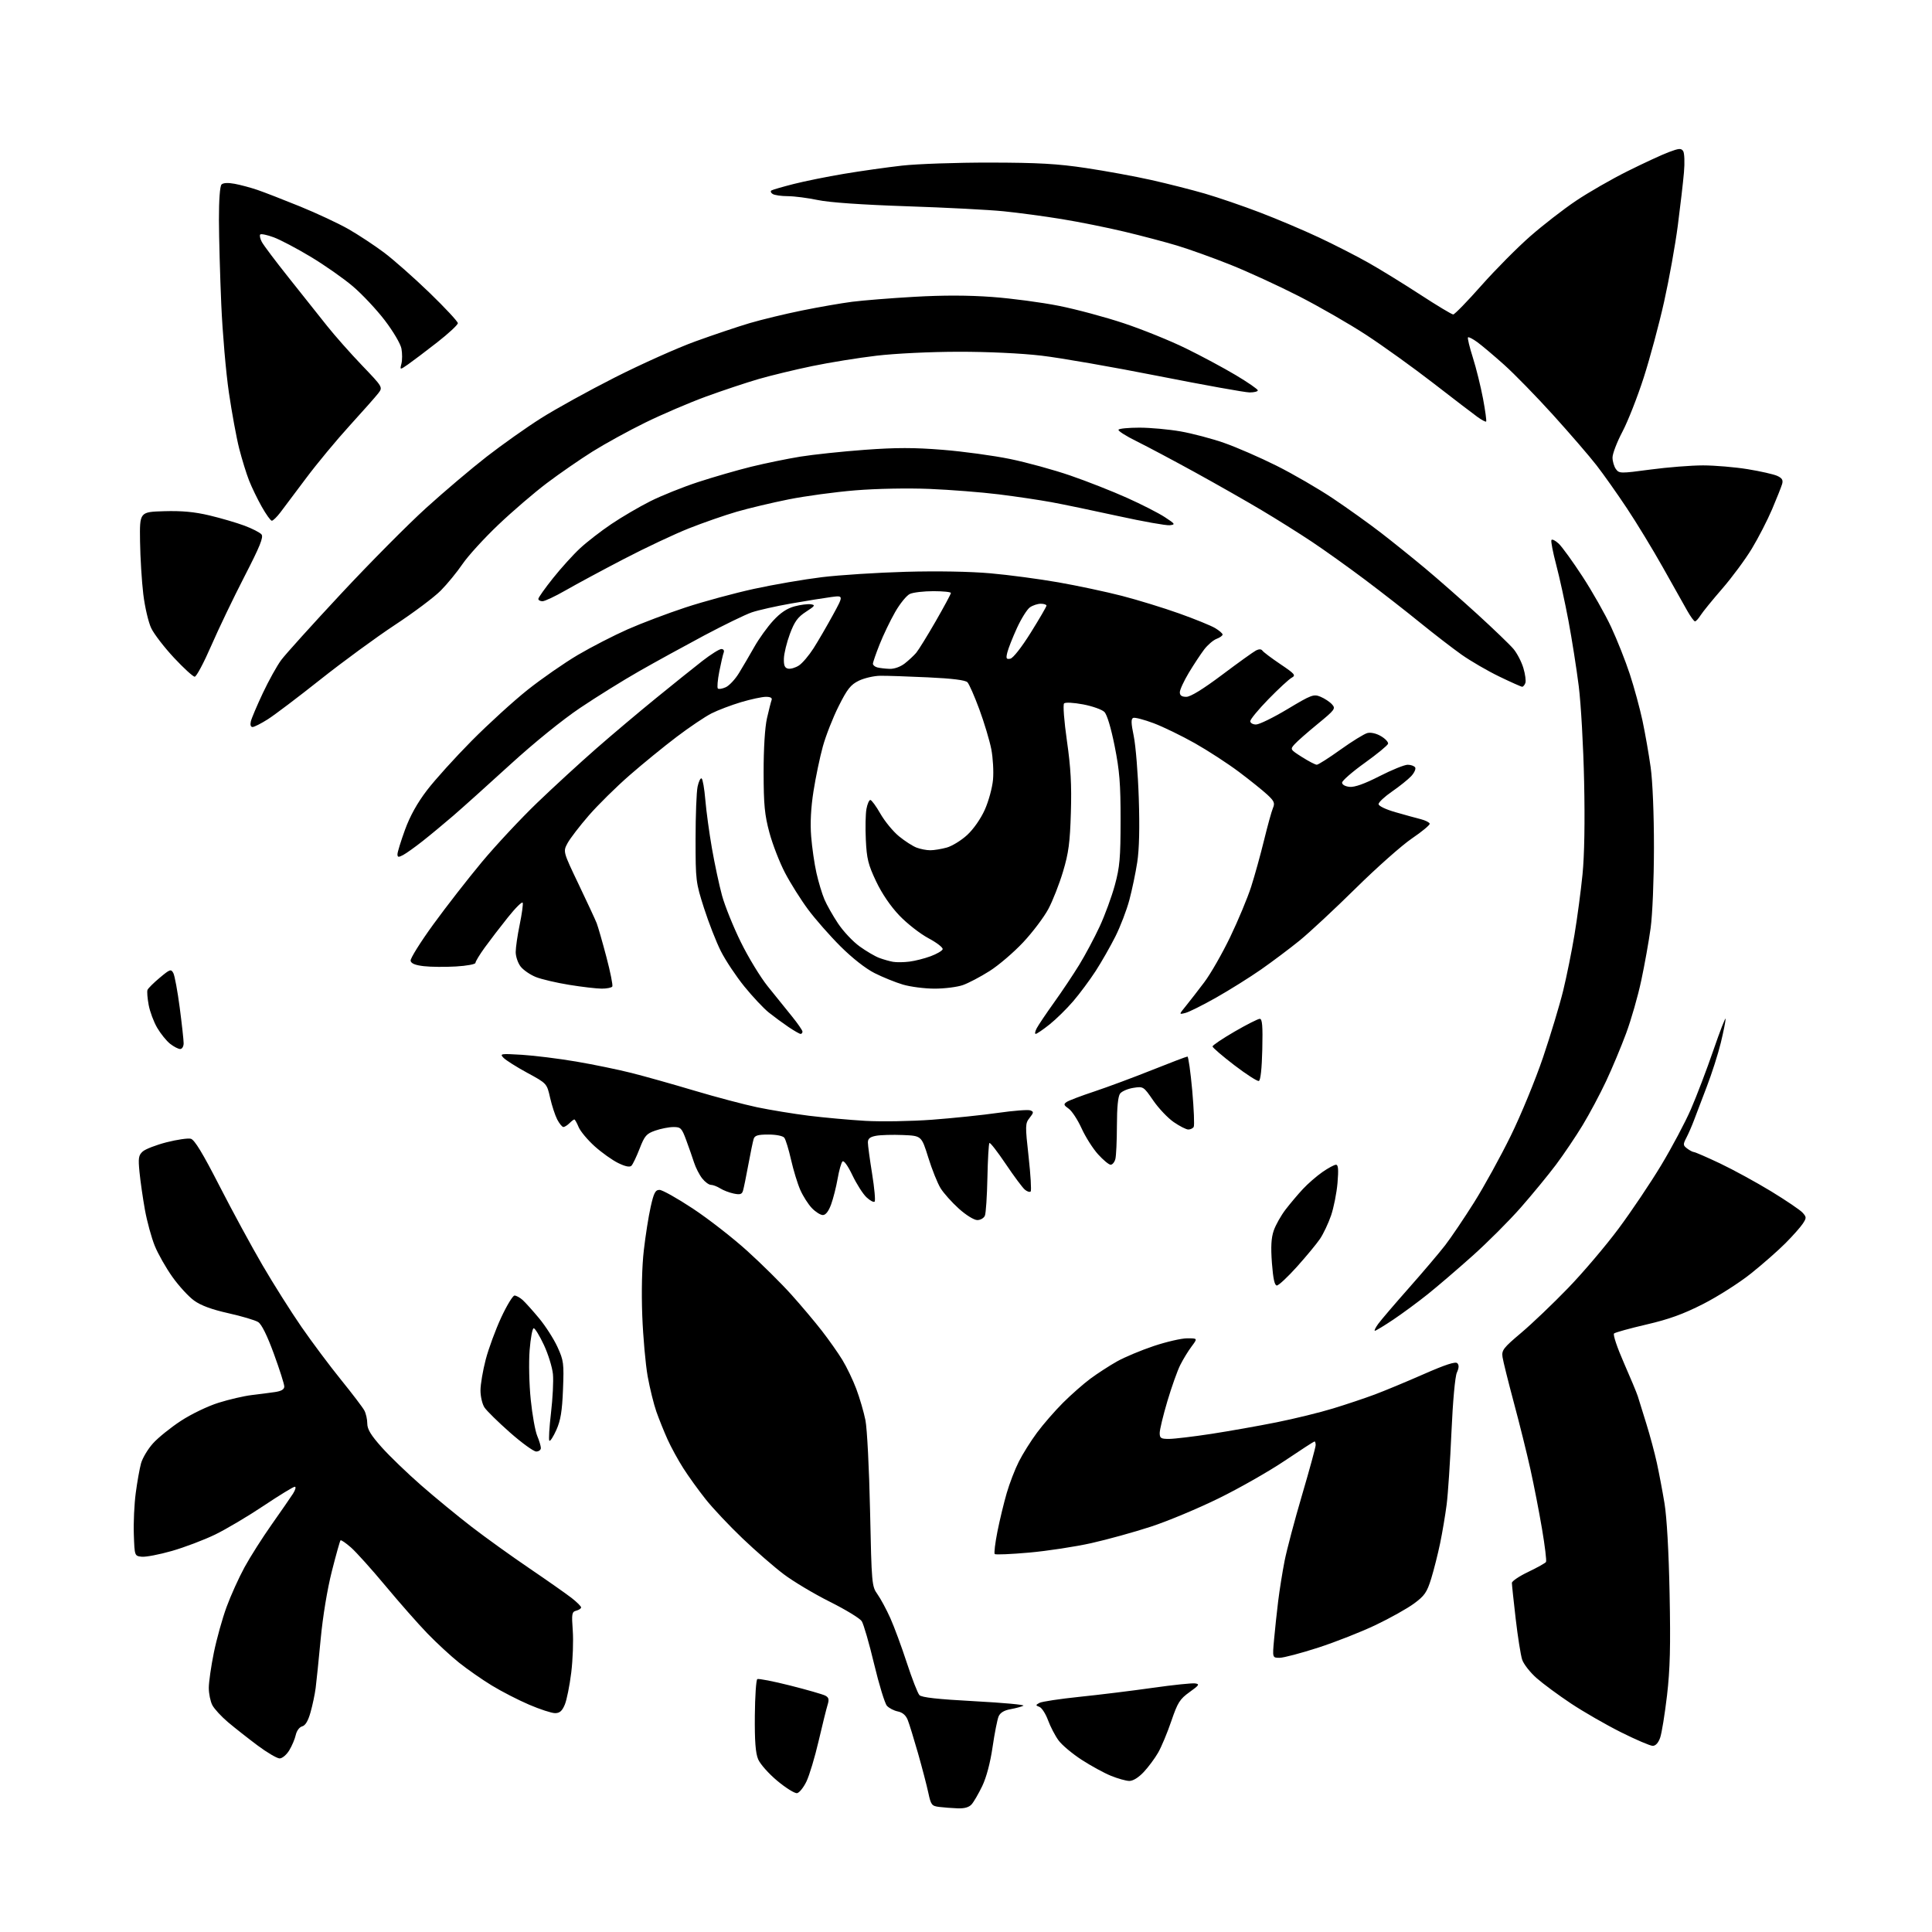 <?xml version="1.0" encoding="UTF-8" standalone="no"?>
<svg 
  version="1.1" 
  xmlns="http://www.w3.org/2000/svg" 
  xmlns:xlink="http://www.w3.org/1999/xlink" 
  xmlns:svg="http://www.w3.org/2000/svg"
  xmlns:rdf="http://www.w3.org/1999/02/22-rdf-syntax-ns#"
  xmlns:cc="http://creativecommons.org/ns#"
  xmlns:dc="http://purl.org/dc/elements/1.1/"
  viewBox="0 0 768 768"
  width="768"
  height="768"
>
<style>svg {background-color: white; }</style>"
<path stroke="none" fill="black" fill-rule="evenodd" d="M380.60,718.84C378.34,718.75 375.07,718.50 373.32,718.28C370.38,717.91 370.06,717.49 369.03,712.69C368.42,709.84 366.58,702.77 364.94,697.00C363.29,691.23 361.45,685.24 360.83,683.70C360.09,681.84 358.76,680.70 356.91,680.33C355.36,680.02 353.41,679.01 352.57,678.08C351.73,677.15 349.44,669.67 347.47,661.45C345.51,653.23 343.29,645.58 342.55,644.44C341.81,643.31 336.10,639.83 329.85,636.71C323.61,633.59 315.37,628.67 311.54,625.78C307.71,622.89 300.33,616.47 295.14,611.51C289.95,606.56 283.37,599.58 280.53,596.00C277.68,592.42 273.67,586.86 271.61,583.62C269.55,580.39 266.72,575.22 265.33,572.12C263.94,569.03 261.95,564.08 260.91,561.13C259.88,558.18 258.32,551.88 257.46,547.13C256.61,542.38 255.64,531.52 255.31,523.00C254.95,513.41 255.18,503.50 255.93,497.00C256.59,491.23 257.81,483.46 258.65,479.75C259.90,474.16 260.51,473.00 262.17,473.00C263.27,473.00 269.22,476.33 275.39,480.41C281.56,484.48 291.31,492.07 297.05,497.27C302.80,502.47 310.68,510.28 314.57,514.62C318.46,518.95 323.91,525.42 326.69,529.00C329.47,532.58 333.15,537.79 334.85,540.58C336.56,543.37 339.05,548.56 340.39,552.11C341.72,555.66 343.36,561.25 344.02,564.53C344.69,567.83 345.51,583.92 345.86,600.50C346.48,629.71 346.56,630.59 348.80,633.73C350.07,635.51 352.37,639.78 353.92,643.23C355.46,646.68 358.42,654.67 360.48,661.00C362.55,667.33 364.80,673.10 365.48,673.83C366.36,674.77 372.72,675.47 387.41,676.26C398.79,676.87 407.52,677.67 406.80,678.05C406.09,678.43 403.79,679.05 401.70,679.43C399.15,679.88 397.60,680.83 396.96,682.30C396.45,683.51 395.36,689.00 394.56,694.50C393.65,700.75 392.10,706.56 390.45,710.00C388.99,713.02 387.10,716.29 386.24,717.25C385.18,718.44 383.39,718.95 380.60,718.84zM316.86,712.80C315.96,712.97 312.43,710.78 309.01,707.93C305.57,705.07 302.16,701.23 301.37,699.33C300.33,696.86 299.97,692.03 300.06,681.96C300.13,674.28 300.57,667.77 301.04,667.48C301.51,667.18 307.40,668.33 314.13,670.03C320.85,671.73 327.14,673.54 328.09,674.05C329.47,674.79 329.65,675.56 328.97,677.74C328.50,679.26 326.89,685.74 325.40,692.14C323.91,698.54 321.74,705.74 320.59,708.14C319.44,710.54 317.76,712.64 316.86,712.80zM448.88,707.95C447.57,707.92 444.31,707.00 441.63,705.91C438.94,704.83 433.72,701.97 430.01,699.57C426.30,697.17 422.15,693.70 420.80,691.85C419.44,690.01 417.56,686.40 416.62,683.84C415.67,681.27 414.14,678.88 413.20,678.52C411.62,677.91 411.62,677.80 413.17,676.93C414.08,676.42 421.28,675.33 429.17,674.51C437.05,673.70 450.12,672.09 458.21,670.94C466.30,669.79 473.90,669.00 475.09,669.18C476.98,669.46 476.69,669.90 472.86,672.64C468.99,675.42 468.14,676.76 465.62,684.14C464.06,688.74 461.70,694.38 460.39,696.68C459.07,698.98 456.48,702.47 454.63,704.43C452.54,706.65 450.36,707.98 448.88,707.95zM111.16,699.00C110.13,699.00 106.18,696.68 102.39,693.85C98.60,691.01 93.32,686.86 90.65,684.61C87.99,682.36 85.17,679.30 84.40,677.81C83.63,676.32 83.00,673.24 83.00,670.96C83.00,668.68 83.91,662.37 85.01,656.94C86.12,651.52 88.39,643.35 90.07,638.79C91.74,634.23 94.96,627.12 97.21,623.00C99.46,618.88 104.32,611.23 108.01,606.00C111.70,600.77 115.51,595.26 116.48,593.75C117.44,592.24 117.76,591.00 117.19,591.00C116.61,591.00 111.05,594.40 104.82,598.56C98.60,602.72 89.90,607.88 85.50,610.02C81.10,612.15 73.37,615.08 68.32,616.53C63.28,617.97 57.88,619.00 56.32,618.82C53.50,618.50 53.50,618.50 53.20,610.00C53.03,605.33 53.37,597.90 53.96,593.50C54.54,589.10 55.49,583.78 56.07,581.68C56.66,579.58 58.79,576.01 60.82,573.76C62.84,571.51 67.82,567.49 71.87,564.84C76.00,562.13 82.59,558.96 86.87,557.62C91.07,556.30 96.97,554.93 100.00,554.57C103.03,554.21 107.19,553.67 109.25,553.37C111.86,552.99 113.00,552.32 113.01,551.16C113.01,550.25 111.15,544.41 108.88,538.19C106.19,530.84 103.99,526.40 102.62,525.54C101.45,524.80 96.14,523.22 90.80,522.03C84.16,520.54 79.86,518.96 77.15,516.99C74.97,515.42 71.10,511.20 68.55,507.62C66.00,504.04 62.83,498.47 61.52,495.24C60.21,492.01 58.45,485.57 57.61,480.93C56.78,476.30 55.81,469.57 55.46,465.99C54.90,460.35 55.07,459.24 56.73,457.74C57.79,456.79 62.06,455.14 66.22,454.07C70.39,453.01 74.72,452.38 75.85,452.67C77.33,453.06 80.57,458.39 87.20,471.34C92.31,481.32 100.04,495.56 104.38,502.99C108.71,510.42 115.68,521.45 119.86,527.50C124.05,533.55 131.11,543.00 135.57,548.50C140.02,554.00 144.19,559.48 144.83,560.68C145.48,561.89 146.00,564.23 146.00,565.89C146.00,568.15 147.44,570.52 151.75,575.34C154.91,578.88 162.00,585.71 167.50,590.51C173.00,595.32 182.00,602.71 187.50,606.95C193.00,611.19 203.35,618.63 210.50,623.48C217.65,628.34 225.19,633.63 227.25,635.24C229.31,636.85 231.00,638.53 231.00,638.97C231.00,639.41 230.13,639.99 229.07,640.27C227.32,640.73 227.19,641.46 227.68,648.14C227.98,652.19 227.71,659.71 227.08,664.86C226.45,670.01 225.29,675.75 224.52,677.61C223.45,680.16 222.49,681.00 220.64,681.00C219.29,681.00 214.65,679.49 210.34,677.64C206.03,675.80 199.35,672.36 195.50,670.01C191.65,667.67 185.80,663.58 182.50,660.95C179.20,658.31 173.53,653.08 169.90,649.32C166.27,645.57 158.80,637.09 153.29,630.47C147.78,623.86 141.59,616.97 139.53,615.16C137.47,613.35 135.60,612.07 135.36,612.31C135.12,612.54 133.57,618.08 131.91,624.62C130.10,631.76 128.33,642.49 127.48,651.50C126.70,659.75 125.80,668.52 125.48,671.00C125.16,673.48 124.25,677.81 123.45,680.63C122.49,684.08 121.39,685.93 120.11,686.26C119.02,686.55 117.94,688.00 117.57,689.67C117.22,691.27 116.05,694.03 114.98,695.79C113.90,697.56 112.19,699.00 111.16,699.00zM656.98,694.00C655.98,694.00 650.29,691.56 644.33,688.58C638.37,685.59 629.45,680.46 624.50,677.17C619.55,673.88 613.39,669.34 610.82,667.07C608.25,664.81 605.66,661.50 605.08,659.73C604.50,657.95 603.34,650.65 602.51,643.51C601.68,636.36 601.00,629.94 601.00,629.23C601.00,628.53 603.94,626.55 607.53,624.84C611.12,623.12 614.28,621.35 614.56,620.91C614.84,620.46 614.13,614.56 612.98,607.79C611.84,601.03 609.76,590.33 608.35,584.00C606.95,577.67 603.98,565.75 601.76,557.50C599.55,549.25 597.53,541.14 597.28,539.48C596.88,536.73 597.56,535.84 604.71,529.81C609.03,526.16 617.42,518.15 623.34,512.02C629.27,505.89 638.28,495.28 643.38,488.43C648.47,481.59 656.11,470.23 660.35,463.18C664.59,456.14 669.91,446.13 672.16,440.94C674.42,435.75 678.44,425.20 681.09,417.50C683.74,409.80 685.93,404.18 685.95,405.00C685.97,405.82 685.12,410.10 684.05,414.50C682.99,418.90 680.47,426.77 678.46,432.00C676.45,437.23 674.16,443.24 673.37,445.37C672.57,447.50 671.24,450.58 670.39,452.21C668.98,454.95 669.00,455.28 670.68,456.56C671.68,457.32 672.90,457.95 673.38,457.97C673.87,457.99 678.54,460.02 683.76,462.49C688.97,464.97 698.09,469.95 704.03,473.56C709.96,477.18 715.59,480.99 716.54,482.04C718.14,483.81 718.14,484.13 716.65,486.41C715.76,487.77 712.66,491.27 709.75,494.19C706.85,497.11 700.68,502.53 696.05,506.23C691.41,509.94 682.85,515.39 677.02,518.36C669.08,522.40 663.42,524.44 654.46,526.52C647.88,528.05 642.10,529.65 641.61,530.08C641.12,530.52 642.83,535.64 645.49,541.69C648.10,547.63 650.60,553.62 651.04,555.00C651.48,556.38 653.02,561.33 654.46,566.00C655.91,570.67 657.78,577.65 658.62,581.50C659.46,585.35 660.83,592.55 661.65,597.50C662.58,603.10 663.36,616.70 663.69,633.50C664.11,654.48 663.88,663.51 662.66,674.00C661.79,681.42 660.57,688.96 659.94,690.75C659.22,692.81 658.14,694.00 656.98,694.00zM508.66,659.00C505.80,659.00 505.80,659.00 506.46,651.75C506.82,647.76 507.55,640.90 508.09,636.50C508.63,632.10 509.78,624.90 510.64,620.50C511.51,616.10 514.64,604.27 517.61,594.20C520.57,584.14 523.00,575.25 523.00,574.45C523.00,573.65 522.79,573.00 522.54,573.00C522.29,573.00 517.00,576.43 510.79,580.61C504.58,584.80 492.75,591.54 484.50,595.59C476.25,599.64 464.10,604.72 457.50,606.87C450.90,609.03 440.26,611.97 433.85,613.41C427.44,614.84 416.30,616.54 409.10,617.18C401.90,617.82 395.75,618.08 395.42,617.76C395.10,617.43 395.58,613.42 396.49,608.83C397.40,604.25 399.07,597.35 400.19,593.50C401.31,589.65 403.48,584.02 405.01,581.00C406.53,577.98 409.78,572.80 412.23,569.50C414.67,566.20 419.33,560.85 422.58,557.60C425.84,554.36 430.76,550.03 433.52,547.99C436.28,545.95 441.01,542.89 444.02,541.19C447.03,539.50 453.62,536.74 458.65,535.06C463.68,533.38 469.66,532.00 471.95,532.00C476.10,532.00 476.10,532.00 473.67,535.25C472.32,537.04 470.30,540.35 469.17,542.61C468.03,544.87 465.73,551.34 464.05,556.99C462.37,562.64 461.00,568.33 461.00,569.63C461.00,571.70 461.47,572.00 464.75,571.99C466.81,571.98 474.35,571.08 481.50,569.99C488.65,568.89 500.33,566.82 507.46,565.39C514.59,563.96 524.72,561.48 529.96,559.87C535.21,558.27 542.65,555.77 546.50,554.33C550.35,552.89 559.07,549.27 565.87,546.28C574.53,542.47 578.56,541.16 579.29,541.89C580.03,542.63 579.98,543.75 579.13,545.62C578.41,547.18 577.52,557.00 576.97,569.39C576.46,581.00 575.60,593.90 575.07,598.05C574.53,602.20 573.38,609.10 572.49,613.38C571.61,617.66 570.00,624.01 568.93,627.51C567.22,633.01 566.31,634.33 562.07,637.45C559.39,639.42 552.53,643.26 546.84,645.97C541.15,648.69 530.88,652.73 524.01,654.96C517.14,657.18 510.23,659.00 508.66,659.00zM213.15,577.00C212.13,577.00 207.44,573.60 202.73,569.45C198.02,565.29 193.45,560.81 192.58,559.48C191.71,558.16 191.00,555.11 191.00,552.72C191.00,550.33 191.94,544.81 193.08,540.44C194.22,536.08 196.99,528.57 199.22,523.75C201.46,518.94 203.85,515.00 204.53,515.00C205.22,515.00 206.66,515.79 207.74,516.75C208.81,517.71 211.78,521.01 214.33,524.08C216.87,527.15 220.15,532.26 221.60,535.44C224.07,540.84 224.21,541.93 223.80,552.36C223.46,560.97 222.86,564.61 221.17,568.40C219.96,571.10 218.71,573.04 218.38,572.72C218.06,572.39 218.35,567.41 219.03,561.65C219.71,555.88 220.06,548.95 219.80,546.23C219.53,543.51 217.92,538.29 216.21,534.64C214.50,530.99 212.68,528.00 212.16,528.00C211.64,528.00 210.91,531.94 210.53,536.75C210.16,541.61 210.35,550.34 210.98,556.40C211.59,562.40 212.75,568.86 213.55,570.77C214.35,572.68 215.00,574.86 215.00,575.62C215.00,576.38 214.17,577.00 213.15,577.00zM546.55,529.00C546.17,529.00 546.77,527.76 547.87,526.25C548.97,524.74 554.45,518.33 560.05,512.00C565.65,505.68 572.14,498.02 574.48,495.00C576.81,491.98 581.98,484.32 585.96,478.00C589.94,471.68 596.50,459.75 600.55,451.50C604.60,443.25 610.38,429.20 613.40,420.28C616.41,411.36 620.01,399.43 621.39,393.78C622.77,388.13 624.80,378.10 625.89,371.50C626.99,364.90 628.42,354.16 629.07,347.63C629.83,340.04 630.06,326.70 629.71,310.63C629.42,296.81 628.46,279.78 627.58,272.78C626.70,265.78 624.86,254.08 623.49,246.78C622.12,239.48 619.92,229.45 618.61,224.50C617.30,219.55 616.45,215.13 616.72,214.67C616.99,214.22 618.29,214.87 619.62,216.11C620.94,217.36 625.21,223.25 629.09,229.21C632.98,235.17 638.10,244.20 640.46,249.27C642.83,254.35 646.17,262.77 647.88,268.00C649.60,273.23 651.86,281.55 652.92,286.50C653.97,291.45 655.43,299.77 656.16,305.00C656.95,310.64 657.48,323.65 657.47,337.00C657.45,349.89 656.89,363.56 656.14,369.00C655.42,374.23 653.75,383.56 652.43,389.74C651.12,395.93 648.41,405.38 646.42,410.74C644.43,416.11 640.85,424.68 638.45,429.78C636.06,434.88 631.86,442.76 629.12,447.28C626.38,451.80 621.61,458.87 618.53,462.99C615.44,467.10 609.15,474.76 604.55,480.00C599.95,485.24 591.31,493.89 585.34,499.22C579.38,504.55 571.35,511.43 567.50,514.51C563.65,517.59 557.51,522.11 553.87,524.56C550.22,527.00 546.92,529.00 546.55,529.00zM507.57,511.00C506.67,511.00 506.09,508.34 505.61,502.10C505.13,495.61 505.32,492.10 506.33,489.17C507.09,486.96 509.21,483.20 511.03,480.82C512.85,478.45 515.95,474.77 517.92,472.66C519.89,470.54 523.38,467.51 525.68,465.91C527.98,464.31 530.41,463.00 531.08,463.00C531.98,463.00 532.13,464.89 531.68,470.25C531.34,474.24 530.18,480.06 529.11,483.20C528.03,486.33 526.04,490.52 524.70,492.50C523.35,494.48 519.24,499.45 515.55,503.55C511.87,507.65 508.28,511.00 507.57,511.00zM388.50,485.00C387.20,485.00 384.04,483.05 381.16,480.46C378.38,477.96 375.11,474.30 373.89,472.33C372.68,470.36 370.47,464.87 369.00,460.12C366.31,451.50 366.31,451.50 358.91,451.19C354.83,451.02 350.04,451.16 348.25,451.49C345.82,451.94 345.00,452.62 345.00,454.16C345.00,455.30 345.76,460.90 346.68,466.60C347.60,472.31 348.05,477.28 347.68,477.66C347.30,478.03 345.84,477.26 344.44,475.94C343.03,474.62 340.52,470.67 338.84,467.17C337.05,463.41 335.43,461.17 334.90,461.70C334.41,462.19 333.54,465.27 332.97,468.55C332.40,471.82 331.24,476.41 330.39,478.75C329.38,481.51 328.23,483.00 327.10,483.00C326.15,483.00 324.19,481.76 322.74,480.25C321.29,478.74 319.21,475.48 318.12,473.00C317.03,470.52 315.38,465.12 314.45,461.00C313.52,456.88 312.31,452.94 311.76,452.25C311.18,451.53 308.49,451.00 305.44,451.00C301.26,451.00 300.02,451.37 299.59,452.75C299.29,453.71 298.33,458.32 297.47,463.00C296.61,467.68 295.66,472.31 295.36,473.31C294.93,474.76 294.20,474.99 291.66,474.46C289.92,474.10 287.50,473.17 286.29,472.40C285.07,471.63 283.41,471.00 282.61,471.00C281.80,471.00 280.24,469.85 279.13,468.44C278.02,467.03 276.58,464.22 275.92,462.19C275.27,460.16 273.86,456.14 272.79,453.25C271.01,448.42 270.60,448.00 267.68,448.02C265.93,448.02 262.70,448.66 260.50,449.42C256.95,450.66 256.25,451.47 254.26,456.60C253.03,459.78 251.56,462.84 251.01,463.39C250.33,464.07 248.61,463.72 245.75,462.33C243.41,461.19 239.20,458.19 236.38,455.66C233.57,453.12 230.70,449.69 230.01,448.03C229.32,446.36 228.55,445.00 228.31,445.00C228.06,445.00 227.18,445.68 226.36,446.50C225.53,447.32 224.45,448.00 223.95,448.00C223.46,448.00 222.36,446.65 221.50,445.01C220.65,443.36 219.38,439.47 218.67,436.36C217.39,430.69 217.39,430.69 209.58,426.45C205.29,424.12 201.04,421.43 200.14,420.48C198.59,418.85 199.00,418.79 207.50,419.30C212.45,419.61 222.12,420.81 229.00,421.98C235.88,423.15 245.78,425.19 251.00,426.51C256.23,427.83 267.48,430.99 276.00,433.54C284.52,436.08 295.77,439.06 301.00,440.16C306.23,441.25 315.46,442.76 321.52,443.52C327.59,444.27 337.71,445.19 344.02,445.56C350.34,445.92 362.25,445.72 370.50,445.11C378.75,444.49 390.56,443.27 396.74,442.38C402.92,441.50 408.69,441.05 409.56,441.39C410.98,441.93 410.95,442.25 409.29,444.36C407.52,446.61 407.50,447.34 408.89,459.85C409.69,467.07 410.06,473.28 409.70,473.63C409.34,473.99 408.30,473.67 407.40,472.91C406.49,472.16 403.06,467.56 399.79,462.69C396.51,457.82 393.60,454.07 393.31,454.36C393.02,454.65 392.66,460.87 392.51,468.19C392.36,475.51 391.91,482.29 391.51,483.25C391.11,484.21 389.76,485.00 388.50,485.00zM441.50,463.00C440.80,463.00 438.55,461.13 436.49,458.85C434.43,456.58 431.48,451.92 429.94,448.52C428.39,445.12 426.09,441.60 424.81,440.71C422.84,439.33 422.72,438.94 424.00,438.06C424.82,437.49 429.77,435.61 435.00,433.88C440.23,432.14 450.54,428.31 457.92,425.36C465.30,422.41 471.65,420.00 472.03,420.00C472.40,420.00 473.26,426.07 473.93,433.48C474.59,440.90 474.86,447.42 474.51,447.98C474.17,448.54 473.20,449.00 472.37,449.00C471.54,449.00 468.94,447.68 466.60,446.07C464.25,444.46 460.58,440.59 458.44,437.48C454.58,431.87 454.50,431.82 450.52,432.44C448.31,432.79 445.94,433.81 445.25,434.72C444.43,435.82 444.00,440.16 443.99,447.44C443.98,453.52 443.70,459.51 443.37,460.75C443.04,461.99 442.20,463.00 441.50,463.00zM500.41,429.70C499.82,429.90 495.43,427.07 490.66,423.43C485.90,419.78 482.00,416.43 482.00,415.98C482.00,415.53 485.94,412.87 490.75,410.08C495.56,407.29 500.08,405.00 500.78,405.00C501.77,405.00 502.00,407.80 501.78,417.17C501.60,424.80 501.10,429.47 500.41,429.70zM71.63,417.00C70.88,417.00 69.08,416.07 67.63,414.93C66.18,413.79 63.87,410.93 62.50,408.59C61.12,406.24 59.59,402.15 59.10,399.49C58.60,396.83 58.39,394.14 58.63,393.51C58.88,392.88 61.06,390.70 63.50,388.67C67.57,385.26 67.99,385.12 68.90,386.81C69.44,387.82 70.58,394.00 71.44,400.53C72.30,407.07 73.00,413.45 73.00,414.71C73.00,415.98 72.39,417.00 71.63,417.00zM318.25,411.00C317.84,410.99 315.68,409.76 313.44,408.25C311.21,406.74 307.69,404.15 305.62,402.50C303.55,400.85 299.17,396.18 295.88,392.13C292.60,388.08 288.40,381.77 286.55,378.10C284.70,374.43 281.69,366.72 279.85,360.97C276.59,350.79 276.50,350.03 276.50,333.50C276.50,324.15 276.86,314.80 277.30,312.72C277.74,310.64 278.46,309.17 278.90,309.44C279.35,309.71 280.01,313.56 280.38,317.98C280.75,322.40 281.93,331.08 283.01,337.26C284.09,343.44 285.89,351.88 287.02,356.00C288.15,360.12 291.51,368.45 294.49,374.50C297.46,380.55 302.28,388.47 305.20,392.10C308.11,395.74 312.41,401.07 314.75,403.94C317.09,406.82 319.00,409.59 319.00,410.09C319.00,410.59 318.66,411.00 318.25,411.00zM411.71,410.99C411.28,411.00 411.46,409.99 412.11,408.75C412.76,407.51 415.86,402.90 419.01,398.50C422.17,394.10 426.67,387.35 429.03,383.50C431.39,379.65 435.03,372.82 437.13,368.31C439.22,363.81 441.94,356.38 443.18,351.81C445.12,344.68 445.44,341.02 445.45,326.00C445.46,311.58 445.05,306.41 443.10,296.62C441.64,289.30 440.07,284.07 439.01,283.01C438.06,282.06 434.26,280.71 430.57,280.01C426.72,279.29 423.48,279.12 422.99,279.62C422.50,280.12 422.99,286.58 424.12,294.50C425.65,305.18 426.02,311.94 425.69,323.00C425.33,334.99 424.79,339.05 422.57,346.47C421.09,351.41 418.47,358.10 416.74,361.33C415.01,364.57 410.53,370.52 406.76,374.55C403.00,378.57 396.97,383.73 393.36,386.01C389.75,388.30 384.98,390.80 382.77,391.58C380.56,392.36 375.51,393.00 371.56,393.00C367.60,393.00 361.92,392.27 358.93,391.39C355.94,390.50 350.87,388.45 347.65,386.82C344.11,385.04 338.78,380.85 334.10,376.19C329.86,371.96 324.05,365.35 321.20,361.50C318.34,357.65 314.23,351.11 312.06,346.97C309.90,342.83 307.10,335.63 305.85,330.97C303.95,323.90 303.57,319.94 303.55,307.00C303.54,297.52 304.06,289.18 304.88,285.53C305.63,282.24 306.46,278.98 306.72,278.28C307.05,277.43 306.28,277.00 304.46,277.00C302.95,277.00 298.52,277.95 294.61,279.11C290.70,280.28 285.39,282.29 282.82,283.59C280.25,284.90 274.03,289.08 269.00,292.90C263.96,296.71 255.54,303.58 250.28,308.17C245.02,312.75 237.72,319.95 234.06,324.16C230.41,328.37 226.60,333.33 225.61,335.17C223.80,338.52 223.80,338.52 230.01,351.51C233.43,358.66 236.66,365.62 237.20,367.00C237.73,368.38 239.47,374.41 241.05,380.41C242.63,386.41 243.69,391.69 243.40,392.16C243.12,392.62 241.22,393.00 239.19,393.00C237.16,392.99 231.34,392.32 226.27,391.49C221.19,390.67 215.22,389.27 213.00,388.38C210.78,387.49 208.07,385.63 206.98,384.25C205.89,382.86 205.00,380.26 205.00,378.47C205.00,376.68 205.71,371.78 206.58,367.59C207.44,363.39 207.99,359.47 207.79,358.86C207.58,358.25 204.95,360.85 201.93,364.63C198.90,368.41 194.76,373.81 192.72,376.63C190.67,379.46 189.00,382.21 189.00,382.76C189.00,383.30 185.50,383.95 181.23,384.19C176.95,384.44 171.22,384.39 168.49,384.07C165.06,383.68 163.43,383.01 163.22,381.91C163.05,381.04 167.10,374.56 172.21,367.52C177.32,360.48 186.05,349.27 191.60,342.61C197.16,335.95 207.04,325.38 213.54,319.12C220.05,312.86 230.59,303.19 236.95,297.62C243.31,292.05 254.05,283.00 260.81,277.50C267.56,272.00 275.84,265.36 279.19,262.75C282.55,260.14 285.95,258.00 286.75,258.00C287.59,258.00 287.99,258.59 287.68,259.40C287.38,260.17 286.60,263.56 285.93,266.93C285.27,270.30 285.01,273.35 285.36,273.69C285.71,274.04 287.12,273.81 288.51,273.18C289.89,272.55 292.26,270.02 293.76,267.55C295.27,265.09 298.01,260.41 299.85,257.16C301.69,253.90 305.06,249.21 307.35,246.73C310.22,243.60 312.83,241.85 315.83,241.04C318.21,240.40 321.13,240.03 322.33,240.21C324.22,240.50 323.98,240.87 320.40,243.18C317.12,245.31 315.85,247.04 314.01,251.96C312.75,255.34 311.67,259.75 311.61,261.77C311.53,264.55 311.93,265.52 313.30,265.80C314.29,266.00 316.22,265.43 317.60,264.53C318.97,263.63 321.58,260.55 323.40,257.70C325.22,254.84 328.65,248.94 331.03,244.59C335.36,236.68 335.36,236.68 330.43,237.33C327.72,237.69 320.55,238.84 314.50,239.90C308.45,240.96 301.41,242.55 298.85,243.42C296.30,244.29 287.75,248.45 279.85,252.65C271.96,256.86 260.32,263.25 254.00,266.86C247.68,270.46 237.16,277.00 230.63,281.39C223.55,286.15 212.33,295.24 202.81,303.93C194.03,311.95 183.85,321.09 180.18,324.26C176.50,327.42 171.03,331.97 168.00,334.35C164.97,336.74 161.49,339.23 160.25,339.88C158.39,340.87 158.00,340.81 158.00,339.56C158.00,338.74 159.35,334.37 160.99,329.86C163.00,324.35 165.87,319.19 169.74,314.13C172.91,309.98 180.90,301.14 187.50,294.48C194.10,287.82 204.10,278.71 209.72,274.23C215.35,269.76 224.35,263.51 229.72,260.34C235.10,257.18 244.00,252.60 249.50,250.17C255.00,247.74 265.35,243.83 272.50,241.47C279.65,239.12 291.88,235.80 299.69,234.09C307.49,232.39 319.64,230.30 326.69,229.44C333.73,228.58 348.73,227.62 360.00,227.30C372.55,226.95 385.63,227.18 393.72,227.90C401.00,228.54 413.15,230.16 420.72,231.49C428.30,232.82 439.68,235.24 446.00,236.87C452.32,238.51 462.56,241.65 468.74,243.86C474.92,246.06 481.33,248.67 482.99,249.65C484.64,250.63 486.00,251.80 486.00,252.24C486.00,252.69 484.92,253.46 483.60,253.96C482.28,254.46 480.06,256.37 478.67,258.19C477.29,260.01 474.54,264.17 472.57,267.44C470.61,270.71 469.00,274.20 469.00,275.19C469.00,276.47 469.76,277.00 471.58,277.00C473.26,277.00 478.18,273.97 485.81,268.25C492.21,263.44 498.29,259.08 499.30,258.56C500.49,257.96 501.39,257.99 501.83,258.64C502.20,259.19 505.40,261.61 508.95,264.00C514.77,267.92 515.21,268.45 513.45,269.41C512.38,270.00 508.24,273.82 504.25,277.91C500.26,282.00 497.00,285.95 497.00,286.68C497.00,287.40 498.03,288.00 499.30,288.00C500.56,288.00 506.18,285.25 511.80,281.88C521.35,276.15 522.19,275.84 524.93,276.97C526.54,277.64 528.59,278.99 529.48,279.98C531.02,281.67 530.68,282.13 523.81,287.77C519.79,291.06 515.66,294.68 514.64,295.83C512.80,297.88 512.83,297.93 517.58,300.95C520.23,302.63 522.87,304.00 523.45,303.99C524.03,303.99 528.27,301.28 532.88,297.98C537.50,294.67 542.31,291.71 543.57,291.39C544.94,291.05 547.13,291.55 548.97,292.64C550.67,293.64 551.93,294.99 551.78,295.64C551.63,296.28 547.45,299.72 542.50,303.27C537.55,306.82 533.50,310.35 533.50,311.11C533.50,311.92 534.74,312.62 536.50,312.79C538.51,312.98 542.44,311.58 548.38,308.54C553.27,306.04 558.30,304.00 559.57,304.00C560.84,304.00 562.18,304.48 562.55,305.07C562.91,305.66 562.19,307.24 560.94,308.57C559.68,309.90 556.26,312.64 553.33,314.66C550.40,316.68 548.00,318.92 548.00,319.64C548.00,320.39 550.85,321.76 554.75,322.87C558.46,323.94 563.00,325.19 564.83,325.65C566.65,326.12 568.23,326.92 568.33,327.44C568.42,327.96 565.25,330.59 561.27,333.29C557.30,335.98 547.24,344.90 538.92,353.11C530.60,361.32 520.58,370.65 516.65,373.85C512.72,377.04 505.82,382.22 501.33,385.36C496.84,388.49 488.81,393.52 483.49,396.53C478.17,399.54 472.65,402.30 471.21,402.66C468.61,403.32 468.61,403.32 471.39,399.91C472.91,398.03 476.20,393.80 478.69,390.50C481.19,387.20 485.83,379.10 489.01,372.50C492.18,365.90 495.94,356.90 497.35,352.50C498.76,348.10 501.07,339.77 502.48,334.00C503.89,328.23 505.48,322.46 506.02,321.20C506.86,319.24 506.52,318.44 503.75,315.87C501.96,314.21 496.90,310.15 492.50,306.84C488.10,303.54 480.23,298.42 475.00,295.46C469.77,292.51 462.39,288.92 458.60,287.49C454.80,286.07 451.15,285.11 450.49,285.37C449.56,285.72 449.60,287.39 450.69,292.66C451.46,296.42 452.36,307.49 452.68,317.26C453.07,328.96 452.86,337.67 452.07,342.76C451.42,347.02 450.00,353.78 448.93,357.79C447.86,361.80 445.36,368.33 443.37,372.29C441.37,376.26 437.85,382.43 435.54,386.00C433.22,389.57 429.21,394.98 426.62,398.00C424.03,401.02 419.80,405.18 417.21,407.24C414.62,409.30 412.15,410.98 411.71,410.99zM361.50,382.26C363.70,381.99 367.49,381.03 369.92,380.13C372.35,379.23 374.51,377.98 374.72,377.34C374.93,376.70 372.40,374.73 369.09,372.97C365.79,371.21 360.57,367.14 357.51,363.93C354.00,360.25 350.58,355.23 348.27,350.36C345.12,343.71 344.54,341.39 344.18,333.86C343.95,329.04 344.06,323.50 344.43,321.55C344.79,319.60 345.49,318.00 345.97,318.00C346.46,318.00 348.27,320.47 349.99,323.49C351.72,326.51 355.03,330.53 357.35,332.43C359.67,334.33 362.82,336.36 364.35,336.94C365.88,337.52 368.34,338.00 369.82,337.99C371.29,337.99 374.23,337.51 376.35,336.92C378.47,336.33 382.13,334.08 384.47,331.92C386.98,329.61 389.86,325.48 391.47,321.89C392.98,318.53 394.45,313.15 394.74,309.92C395.03,306.70 394.72,301.23 394.05,297.78C393.37,294.33 391.24,287.23 389.31,282.00C387.38,276.77 385.25,271.92 384.58,271.22C383.77,270.36 378.59,269.71 368.93,269.26C360.99,268.88 352.43,268.60 349.90,268.63C347.38,268.66 343.55,269.55 341.40,270.59C338.15,272.18 336.82,273.86 333.37,280.74C331.09,285.27 328.27,292.47 327.09,296.74C325.91,301.01 324.24,309.00 323.38,314.50C322.34,321.13 322.03,327.20 322.45,332.50C322.80,336.90 323.74,343.43 324.55,347.00C325.35,350.57 326.77,355.30 327.71,357.50C328.64,359.70 331.10,364.04 333.16,367.13C335.23,370.23 339.07,374.32 341.71,376.21C344.34,378.11 347.85,380.17 349.50,380.78C351.15,381.40 353.62,382.10 355.00,382.34C356.38,382.58 359.30,382.54 361.50,382.26zM100.40,289.00C99.65,289.00 99.39,288.14 99.72,286.75C100.01,285.51 102.16,280.45 104.49,275.50C106.82,270.55 110.10,264.65 111.77,262.39C113.44,260.13 124.16,248.26 135.59,236.00C147.02,223.74 162.25,208.39 169.44,201.88C176.62,195.37 187.45,186.20 193.50,181.50C199.55,176.80 209.22,169.95 215.00,166.29C220.78,162.62 234.05,155.29 244.50,150.00C254.95,144.71 269.35,138.26 276.50,135.68C283.65,133.09 293.32,129.84 298.00,128.45C302.68,127.07 312.01,124.81 318.74,123.44C325.47,122.07 334.47,120.51 338.74,119.96C343.01,119.41 354.11,118.52 363.42,117.99C374.82,117.33 384.92,117.35 394.42,118.05C402.16,118.62 414.12,120.21 421.00,121.59C427.88,122.96 439.48,126.08 446.79,128.52C454.10,130.96 465.13,135.41 471.29,138.43C477.46,141.44 486.44,146.26 491.25,149.13C496.06,152.00 500.00,154.72 500.00,155.18C500.00,155.63 498.54,156.00 496.75,156.00C494.96,156.00 478.64,153.06 460.50,149.48C442.35,145.89 421.43,142.24 414.00,141.38C406.01,140.44 392.55,139.81 381.00,139.83C369.91,139.84 355.85,140.52 348.40,141.40C341.20,142.25 329.72,144.10 322.90,145.52C316.08,146.93 306.50,149.25 301.61,150.66C296.72,152.08 287.27,155.23 280.61,157.66C273.95,160.10 263.10,164.75 256.50,167.99C249.90,171.22 240.45,176.42 235.50,179.52C230.55,182.63 222.41,188.25 217.42,192.02C212.43,195.78 203.72,203.25 198.08,208.62C192.44,213.98 186.05,220.99 183.88,224.18C181.71,227.37 177.81,232.13 175.22,234.75C172.62,237.38 164.43,243.52 157.00,248.41C149.57,253.31 136.25,263.06 127.40,270.08C118.54,277.11 109.12,284.24 106.45,285.93C103.79,287.62 101.06,289.00 100.40,289.00zM605.09,273.00C604.71,273.00 600.60,271.17 595.97,268.93C591.34,266.69 584.61,262.78 581.02,260.25C577.44,257.71 570.00,251.98 564.50,247.51C559.00,243.03 549.10,235.32 542.50,230.36C535.90,225.41 526.45,218.65 521.50,215.36C516.55,212.06 507.55,206.41 501.50,202.81C495.45,199.20 483.52,192.42 475.00,187.73C466.48,183.05 456.04,177.50 451.81,175.41C447.58,173.33 444.34,171.26 444.62,170.81C444.89,170.36 448.63,170.00 452.93,170.00C457.22,170.00 464.56,170.67 469.24,171.48C473.92,172.30 481.74,174.36 486.62,176.07C491.50,177.77 500.87,181.85 507.43,185.13C514.00,188.41 524.12,194.28 529.93,198.18C535.74,202.08 544.33,208.22 549.00,211.83C553.67,215.44 561.55,221.78 566.50,225.91C571.45,230.04 580.80,238.26 587.29,244.17C593.77,250.09 600.23,256.30 601.64,257.98C603.05,259.66 604.82,263.06 605.56,265.54C606.31,268.02 606.66,270.71 606.35,271.52C606.04,272.34 605.47,273.00 605.09,273.00zM77.40,269.00C76.74,269.00 73.04,265.62 69.18,261.49C65.32,257.36 61.25,252.07 60.13,249.74C59.00,247.40 57.58,241.32 56.96,236.20C56.35,231.09 55.76,221.64 55.67,215.20C55.50,203.50 55.50,203.50 65.26,203.21C72.30,203.01 77.30,203.47 83.27,204.89C87.81,205.97 94.06,207.80 97.17,208.96C100.28,210.12 103.33,211.69 103.95,212.44C104.83,213.50 103.33,217.21 97.18,229.15C92.83,237.59 86.87,250.01 83.94,256.75C81.01,263.49 78.07,269.00 77.40,269.00zM353.62,265.88C355.46,265.95 357.90,265.09 359.62,263.76C361.20,262.53 363.26,260.61 364.20,259.51C365.13,258.40 368.62,252.76 371.95,246.97C375.28,241.18 378.00,236.12 378.00,235.72C378.00,235.32 374.87,235.00 371.05,235.00C367.22,235.00 363.02,235.49 361.71,236.09C360.40,236.68 357.74,239.95 355.81,243.34C353.87,246.73 351.10,252.50 349.65,256.17C348.19,259.84 347.00,263.29 347.00,263.85C347.00,264.40 347.79,265.06 348.75,265.31C349.71,265.56 351.90,265.82 353.62,265.88zM401.62,261.84C402.72,261.62 406.07,257.36 409.74,251.49C413.17,245.99 415.99,241.16 415.99,240.75C416.00,240.34 414.98,240.00 413.72,240.00C412.47,240.00 410.53,240.64 409.40,241.43C408.28,242.22 405.96,245.93 404.24,249.68C402.53,253.43 400.81,257.78 400.43,259.35C399.83,261.78 400.01,262.15 401.62,261.84zM673.79,247.00C673.40,247.00 672.01,245.09 670.69,242.75C669.38,240.41 665.01,232.65 660.99,225.50C656.97,218.35 650.54,207.78 646.69,202.00C642.85,196.22 637.44,188.57 634.67,185.00C631.91,181.43 624.14,172.43 617.42,165.00C610.70,157.57 601.89,148.55 597.85,144.94C593.81,141.33 589.04,137.31 587.26,136.01C585.48,134.71 583.81,133.85 583.55,134.11C583.29,134.37 584.16,137.98 585.48,142.14C586.80,146.29 588.61,153.63 589.52,158.43C590.42,163.24 590.98,167.35 590.77,167.57C590.55,167.78 588.99,166.95 587.30,165.73C585.60,164.50 577.72,158.48 569.79,152.33C561.86,146.19 549.89,137.59 543.20,133.21C536.51,128.83 524.39,121.86 516.27,117.71C508.14,113.56 495.88,107.93 489.00,105.19C482.12,102.45 472.68,99.06 468.00,97.65C463.32,96.24 453.88,93.74 447.00,92.10C440.12,90.46 428.88,88.20 422.00,87.08C415.12,85.96 404.77,84.57 399.00,83.99C393.23,83.40 375.87,82.50 360.42,81.99C342.66,81.39 329.69,80.49 325.11,79.52C321.13,78.69 315.76,77.99 313.18,77.98C310.61,77.98 307.89,77.58 307.14,77.11C306.40,76.64 306.18,76.00 306.67,75.70C307.16,75.40 311.14,74.25 315.53,73.13C319.91,72.02 328.90,70.20 335.50,69.10C342.10,67.99 352.45,66.53 358.50,65.84C364.55,65.16 380.30,64.61 393.50,64.63C412.72,64.66 420.33,65.09 431.72,66.80C439.54,67.97 451.22,70.11 457.68,71.56C464.13,73.01 473.71,75.44 478.95,76.96C484.20,78.49 494.09,81.87 500.92,84.49C507.76,87.10 518.33,91.58 524.42,94.45C530.52,97.32 539.33,101.82 544.00,104.46C548.67,107.10 557.93,112.80 564.58,117.13C571.22,121.46 577.11,125.00 577.67,125.00C578.23,125.00 583.26,119.84 588.85,113.52C594.44,107.21 603.17,98.41 608.26,93.95C613.34,89.50 621.53,83.14 626.47,79.83C631.40,76.51 640.62,71.21 646.97,68.05C653.31,64.89 660.68,61.48 663.34,60.48C667.46,58.93 668.31,58.87 669.09,60.08C669.60,60.86 669.74,64.65 669.40,68.50C669.07,72.35 667.97,81.86 666.96,89.62C665.95,97.39 663.50,111.03 661.51,119.93C659.53,128.84 655.87,142.42 653.39,150.13C650.91,157.83 647.11,167.50 644.94,171.61C642.77,175.73 641.00,180.34 641.00,181.86C641.00,183.38 641.61,185.45 642.35,186.47C643.65,188.25 644.15,188.25 656.10,186.65C662.92,185.74 672.33,185.00 677.00,185.00C681.67,185.01 689.64,185.68 694.69,186.50C699.75,187.32 705.04,188.52 706.46,189.16C708.41,190.05 708.88,190.83 708.42,192.42C708.08,193.56 706.30,198.06 704.45,202.41C702.60,206.76 698.97,213.82 696.38,218.10C693.79,222.38 688.48,229.56 684.59,234.04C680.69,238.53 676.83,243.28 676.00,244.60C675.17,245.92 674.18,247.00 673.79,247.00zM215.65,239.00C214.74,239.00 214.00,238.58 214.00,238.07C214.00,237.55 216.63,233.84 219.84,229.82C223.05,225.79 227.89,220.45 230.59,217.95C233.29,215.44 238.88,211.11 243.01,208.33C247.14,205.54 254.11,201.46 258.51,199.25C262.90,197.04 271.45,193.61 277.50,191.63C283.55,189.65 293.03,186.91 298.57,185.54C304.11,184.18 312.88,182.38 318.07,181.53C323.26,180.69 334.81,179.47 343.75,178.81C356.29,177.89 363.36,177.89 374.75,178.81C382.86,179.46 394.91,181.10 401.53,182.46C408.15,183.82 418.94,186.78 425.52,189.05C432.09,191.31 442.20,195.29 447.98,197.89C453.77,200.48 460.52,203.93 463.00,205.55C467.20,208.30 467.33,208.51 464.99,208.79C463.61,208.95 454.39,207.31 444.49,205.14C434.60,202.97 422.68,200.49 418.00,199.63C413.32,198.77 403.88,197.36 397.00,196.51C390.12,195.66 377.75,194.69 369.50,194.35C360.77,194.00 348.44,194.23 340.00,194.92C332.02,195.57 320.10,197.19 313.50,198.51C306.90,199.83 297.61,202.04 292.86,203.42C288.11,204.80 279.56,207.77 273.86,210.03C268.16,212.29 256.52,217.77 248.00,222.21C239.47,226.64 229.08,232.24 224.90,234.64C220.72,237.04 216.56,239.00 215.65,239.00zM108.05,207.00C107.58,207.00 105.79,204.51 104.07,201.46C102.35,198.42 100.07,193.72 99.01,191.01C97.94,188.31 96.18,182.59 95.08,178.30C93.99,174.01 92.15,163.97 90.98,156.00C89.81,148.03 88.45,132.28 87.96,121.00C87.47,109.72 87.05,94.63 87.03,87.45C87.01,79.55 87.42,73.98 88.06,73.34C88.73,72.67 90.65,72.57 93.31,73.07C95.61,73.50 99.65,74.58 102.29,75.48C104.92,76.37 112.55,79.34 119.25,82.06C125.95,84.79 134.62,88.85 138.53,91.08C142.43,93.31 148.74,97.47 152.56,100.32C156.38,103.17 164.56,110.40 170.75,116.38C176.94,122.37 182.00,127.81 182.00,128.47C182.00,129.13 178.31,132.56 173.79,136.09C169.28,139.61 164.08,143.54 162.26,144.81C158.93,147.12 158.93,147.12 159.58,144.55C159.93,143.14 159.93,140.45 159.58,138.58C159.22,136.66 156.31,131.73 152.95,127.33C149.65,123.02 143.93,116.93 140.24,113.80C136.55,110.66 129.02,105.39 123.51,102.08C118.01,98.77 111.38,95.28 108.79,94.33C106.19,93.37 103.79,92.87 103.45,93.21C103.12,93.55 103.39,94.88 104.07,96.16C104.74,97.45 109.60,103.90 114.86,110.50C120.12,117.10 126.91,125.64 129.96,129.49C133.01,133.33 139.26,140.40 143.86,145.20C152.22,153.93 152.22,153.93 150.36,156.35C149.34,157.68 144.22,163.45 139.00,169.19C133.78,174.92 125.99,184.31 121.70,190.05C117.41,195.80 112.78,201.96 111.41,203.75C110.04,205.54 108.53,207.00 108.05,207.00z" />

</svg>